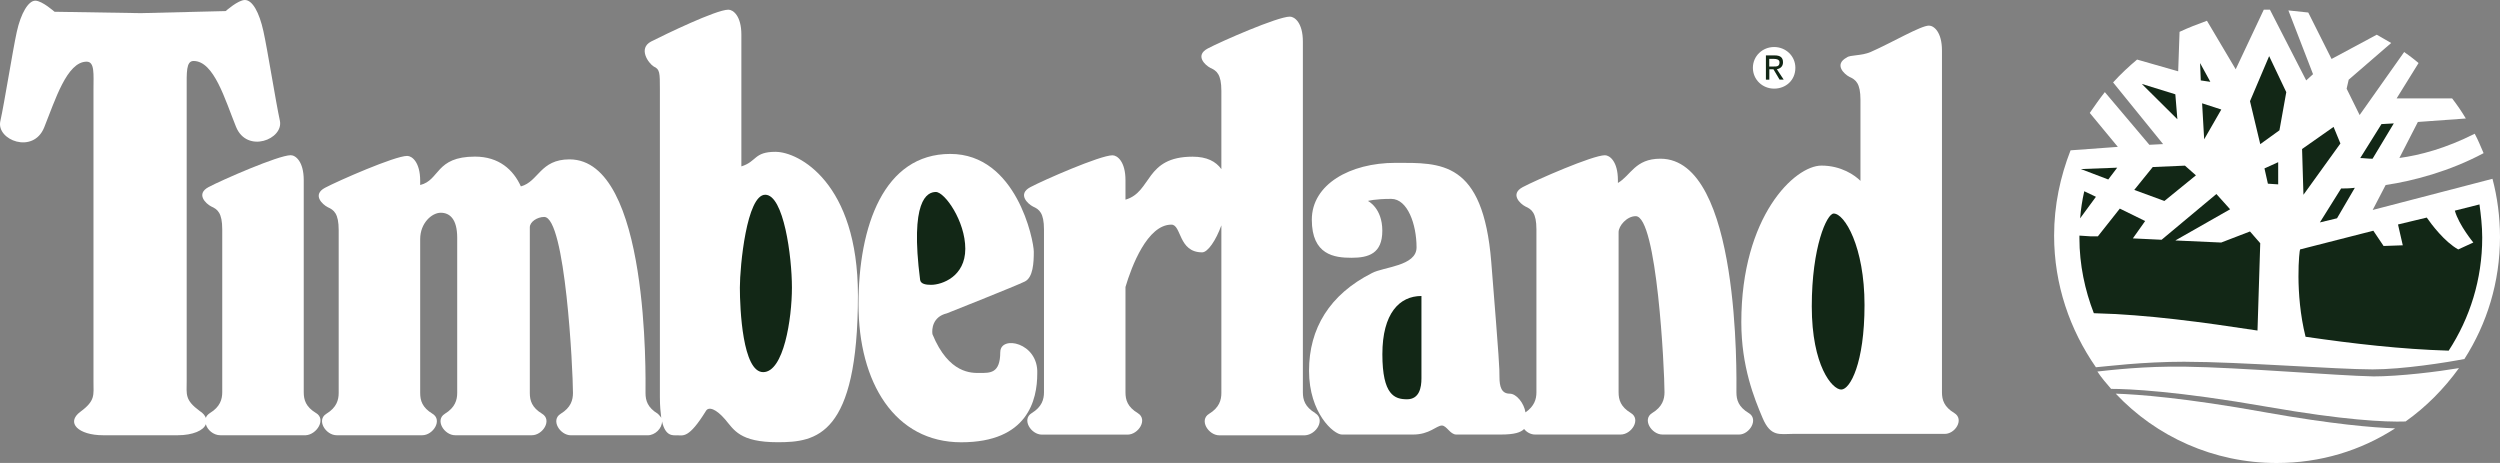 <svg width="135" height="25" viewBox="0 0 135 25" fill="none" xmlns="http://www.w3.org/2000/svg">
<rect x="0" y="0" width="135" height="25" fill="#808080" stroke="none"/>
<g clip-path="url(#clip0_5251_2697)">
<path d="M128.124 20.324C126.201 20.287 120.912 19.838 118.028 19.801C115.771 19.764 113.959 19.988 113.258 20.062C113.479 20.399 113.738 20.698 113.999 20.999C114.924 20.999 117.548 21.111 122.468 21.973C126.536 22.683 128.791 22.798 129.901 22.76C131.011 21.973 131.971 21.002 132.785 19.878C131.675 20.065 129.605 20.327 128.126 20.327L128.124 20.324Z" fill="white"/>
<path d="M122.35 22.269C117.986 21.482 115.434 21.295 114.25 21.258C116.433 23.579 119.539 25.002 122.941 25.002C125.308 25.002 127.489 24.329 129.337 23.131C128.153 23.094 125.936 22.907 122.347 22.269H122.35Z" fill="white"/>
<path d="M118.028 19.536C120.912 19.536 126.165 19.947 128.124 19.947C129.751 19.947 132.118 19.573 133.078 19.386C134.299 17.478 135 15.232 135 12.798C135 11.712 134.853 10.629 134.594 9.655L128.124 11.338L128.825 9.991C130.341 9.767 132.3 9.241 134.114 8.27C133.967 7.934 133.819 7.56 133.635 7.221C132.082 8.008 130.676 8.382 129.566 8.531L130.565 6.586L133.155 6.399C132.933 6.026 132.675 5.649 132.414 5.313H129.418L130.602 3.405C130.344 3.181 130.086 2.994 129.825 2.808L127.42 6.212L126.718 4.79L126.829 4.305L129.123 2.322C128.865 2.172 128.606 2.023 128.345 1.874L125.904 3.184L124.646 0.676C124.277 0.638 123.905 0.601 123.573 0.563L124.904 4.006L124.535 4.342L122.576 0.523H122.244L120.728 3.741L119.175 1.121C118.658 1.308 118.175 1.495 117.696 1.719L117.622 3.851L115.402 3.216C114.959 3.589 114.513 4.003 114.107 4.451L116.807 7.781L116.066 7.819L113.661 4.974C113.366 5.348 113.108 5.724 112.847 6.098L114.363 7.931L111.81 8.118C111.257 9.54 110.922 11.074 110.922 12.721C110.922 15.378 111.774 17.809 113.179 19.832C113.696 19.794 115.621 19.533 118.023 19.533L118.028 19.536Z" fill="white"/>
<path d="M128.6 6.701L129.265 6.664L128.118 8.572C127.859 8.572 127.638 8.535 127.453 8.535L128.6 6.701Z" fill="#122716"/>
<path d="M127.161 10.141L126.199 11.787L125.273 12.011L126.42 10.178C126.605 10.178 126.863 10.178 127.161 10.141Z" fill="#122716"/>
<path d="M126.013 6.852L126.382 7.748L124.386 10.518L124.312 8.047L126.013 6.852Z" fill="#122716"/>
<path d="M124.202 13.47L128.16 12.459L128.714 13.283L129.75 13.246L129.492 12.122L131.045 11.749C131.303 12.122 132.007 13.059 132.745 13.47L133.56 13.096C133.56 13.096 132.782 12.16 132.561 11.375L133.892 11.039C133.966 11.599 134.04 12.2 134.04 12.835C134.04 15.082 133.376 17.176 132.229 18.935C129.676 18.86 127.087 18.561 124.5 18.185C123.91 15.826 124.168 13.47 124.205 13.47H124.202Z" fill="#122716"/>
<path d="M123.022 8.758V9.956L122.466 9.919L122.281 9.094L123.022 8.758Z" fill="#122716"/>
<path d="M116.249 9.02L117.987 8.945L118.58 9.468L116.877 10.853L115.25 10.255L116.249 9.02Z" fill="#122716"/>
<path d="M114.329 9.055L113.846 9.692L112.367 9.129L114.329 9.055Z" fill="#122716"/>
<path d="M112.552 10.328L113.18 10.627L112.328 11.788C112.365 11.302 112.439 10.814 112.55 10.328H112.552Z" fill="#122716"/>
<path d="M112.289 12.723L112.88 12.761H113.286L114.47 11.264L115.838 11.936L115.174 12.873L116.727 12.947L119.685 10.477L120.426 11.301L117.468 12.985L119.946 13.097L121.499 12.499L122.053 13.134L121.905 17.849C118.947 17.401 115.988 16.987 113.067 16.913C112.587 15.677 112.289 14.292 112.289 12.87C112.289 12.795 112.289 12.758 112.289 12.721V12.723Z" fill="#122716"/>
<path d="M54.014 19.015C54.014 20.176 53.46 20.139 52.904 20.139C52.498 20.139 51.24 20.213 50.351 18.044C50.315 17.783 50.351 17.108 51.129 16.921C51.129 16.921 54.902 15.424 55.345 15.2C55.788 14.975 55.825 14.188 55.825 13.591C55.825 12.993 54.9 8.312 51.314 8.312C47.728 8.312 46.359 12.206 46.359 16.435C46.359 20.664 48.319 23.883 51.907 23.883C55.496 23.883 56.012 21.598 56.012 20.176C56.086 18.492 54.016 18.081 54.016 19.015H54.014Z" fill="white"/>
<path d="M17.066 22.305C16.512 21.969 16.402 21.595 16.402 21.182V9.729C16.402 8.718 15.959 8.381 15.7 8.381C15.036 8.381 11.964 9.729 11.263 10.102C10.561 10.476 11.115 11.002 11.41 11.151C11.743 11.301 12.001 11.487 12.001 12.387V21.182C12.001 21.555 11.89 21.969 11.336 22.305C11.226 22.38 11.152 22.454 11.115 22.566C11.078 22.454 10.967 22.305 10.783 22.193C9.968 21.595 10.081 21.294 10.081 20.584V4.79C10.081 3.928 10.044 3.293 10.451 3.293C11.561 3.293 12.151 5.387 12.745 6.847C13.335 8.307 15.334 7.519 15.112 6.511C14.891 5.5 14.448 2.692 14.224 1.684C14.002 0.672 13.633 0 13.224 0C12.855 0 12.188 0.598 12.188 0.598L7.603 0.71L2.944 0.635C2.944 0.635 2.274 0.037 1.905 0.037C1.536 0.037 1.127 0.71 0.906 1.721C0.684 2.732 0.241 5.54 0.017 6.548C-0.204 7.56 1.792 8.344 2.385 6.884C2.975 5.425 3.606 3.33 4.679 3.33C5.122 3.33 5.048 4.003 5.048 4.827V20.621C5.048 21.331 5.159 21.633 4.347 22.23C3.532 22.828 4.236 23.503 5.567 23.503H9.599C10.414 23.503 11.004 23.241 11.115 22.905C11.189 23.204 11.521 23.503 11.893 23.503H16.515C17.106 23.466 17.625 22.641 17.069 22.305H17.066Z" fill="white"/>
<path d="M71.02 22.304C70.466 21.968 70.355 21.594 70.355 21.181V2.246C70.355 1.235 69.912 0.898 69.654 0.898C68.989 0.898 65.918 2.246 65.216 2.62C64.515 2.993 65.069 3.519 65.364 3.668C65.696 3.818 65.954 4.004 65.954 4.904V9.133C65.659 8.722 65.177 8.461 64.401 8.461C61.812 8.461 62.218 10.368 60.776 10.782V9.733C60.776 8.722 60.333 8.386 60.075 8.386C59.41 8.386 56.338 9.733 55.637 10.107C54.936 10.481 55.489 11.006 55.785 11.156C56.117 11.305 56.375 11.492 56.375 12.391V21.186C56.375 21.56 56.265 21.973 55.711 22.309C55.157 22.646 55.674 23.47 56.265 23.47H60.887C61.477 23.47 61.997 22.646 61.44 22.309C60.887 21.973 60.776 21.6 60.776 21.186V15.497C61.108 14.374 61.96 12.13 63.255 12.13C63.808 12.13 63.624 13.627 64.918 13.627C65.214 13.627 65.659 12.992 65.954 12.167V21.223C65.954 21.597 65.844 22.011 65.29 22.347C64.736 22.683 65.253 23.508 65.844 23.508H70.466C71.094 23.47 71.576 22.646 71.02 22.309V22.304Z" fill="white"/>
<path d="M94.431 22.306C93.877 21.97 93.767 21.597 93.767 21.183C93.767 20.396 93.988 8.57 89.661 8.57C88.293 8.57 88.071 9.469 87.367 9.88V9.73C87.367 8.719 86.924 8.383 86.666 8.383C86.002 8.383 82.93 9.73 82.228 10.104C81.527 10.477 82.081 11.003 82.376 11.153C82.708 11.302 82.967 11.489 82.967 12.388V21.183C82.967 21.557 82.856 21.933 82.376 22.269C82.302 21.783 81.896 21.258 81.524 21.258C81.081 21.258 80.971 20.884 80.971 20.358C80.971 19.873 80.971 19.649 80.528 14.146C80.085 8.644 77.791 8.794 75.349 8.794C72.908 8.794 70.838 9.954 70.838 11.862C70.838 13.77 72.059 13.92 72.981 13.92C73.904 13.92 74.645 13.695 74.645 12.46C74.645 11.225 73.867 10.851 73.867 10.851C73.867 10.851 74.237 10.739 75.125 10.739C76.014 10.739 76.494 12.124 76.494 13.359C76.494 14.371 74.719 14.408 74.089 14.744C71.795 15.905 70.688 17.738 70.688 20.022C70.688 22.306 72.019 23.465 72.462 23.465H76.309C77.198 23.465 77.567 22.979 77.862 22.979C78.12 22.979 78.305 23.465 78.64 23.465H81.044C81.785 23.465 82.118 23.352 82.302 23.166C82.45 23.352 82.671 23.465 82.893 23.465H87.515C88.106 23.465 88.625 22.64 88.069 22.304C87.515 21.968 87.404 21.594 87.404 21.18V12.535C87.404 12.199 87.847 11.673 88.33 11.673C89.477 11.673 89.883 19.945 89.883 21.18C89.883 21.554 89.772 21.968 89.218 22.304C88.665 22.64 89.181 23.465 89.772 23.465H93.914C94.468 23.465 94.987 22.64 94.431 22.304V22.306Z" fill="white"/>
<path d="M41.883 8.198C40.699 8.198 40.883 8.721 40.034 8.985V1.871C40.034 0.86 39.591 0.523 39.333 0.523C38.669 0.523 35.895 1.871 35.154 2.245C34.453 2.618 35.006 3.405 35.301 3.592C35.634 3.741 35.634 3.928 35.634 4.828V21.444C35.634 21.929 35.671 22.268 35.708 22.567C35.671 22.492 35.597 22.418 35.523 22.343C34.969 22.006 34.858 21.633 34.858 21.219C34.858 20.432 35.08 8.606 30.753 8.606C29.163 8.606 29.089 9.804 28.127 10.066C27.721 9.166 26.943 8.457 25.648 8.457C23.505 8.457 23.763 9.729 22.69 9.991V9.767C22.69 8.755 22.247 8.419 21.989 8.419C21.324 8.419 18.253 9.767 17.551 10.14C16.85 10.514 17.403 11.04 17.699 11.189C18.031 11.338 18.289 11.525 18.289 12.424V21.219C18.289 21.593 18.179 22.006 17.625 22.343C17.071 22.679 17.588 23.503 18.179 23.503H22.801C23.391 23.503 23.911 22.679 23.355 22.343C22.801 22.006 22.69 21.633 22.69 21.219V12.91C22.69 12.048 23.318 11.488 23.8 11.488C24.283 11.488 24.689 11.824 24.689 12.835V21.219C24.689 21.593 24.578 22.006 24.024 22.343C23.471 22.679 23.987 23.503 24.578 23.503H28.72C29.311 23.503 29.83 22.679 29.274 22.343C28.72 22.006 28.61 21.633 28.61 21.219V12.275C28.61 11.976 29.015 11.715 29.387 11.715C30.534 11.715 30.94 19.987 30.94 21.222C30.94 21.596 30.83 22.009 30.276 22.345C29.722 22.682 30.239 23.506 30.83 23.506H34.972C35.378 23.506 35.75 23.133 35.75 22.756C35.934 23.581 36.34 23.506 36.565 23.506C36.897 23.506 37.192 23.693 38.117 22.196C38.265 21.934 38.671 22.084 39.154 22.644C39.634 23.205 39.932 23.88 42.001 23.88C44.071 23.88 46.328 23.544 46.328 15.947C46.328 9.847 43.111 8.2 41.891 8.2L41.883 8.198Z" fill="white"/>
<path d="M105.53 22.303C104.976 21.967 104.866 21.593 104.866 21.18V2.73C104.866 1.719 104.423 1.383 104.164 1.383C103.721 1.383 102.205 2.282 101.021 2.805C100.504 3.029 99.911 2.954 99.727 3.104C99.025 3.477 99.579 4.003 99.874 4.153C100.206 4.302 100.465 4.489 100.465 5.388V9.767C100.17 9.468 99.429 8.942 98.358 8.942C96.916 8.942 94.031 11.675 94.031 17.401C94.031 19.797 94.733 21.518 95.178 22.567C95.621 23.616 96.104 23.429 96.842 23.429H104.979C105.57 23.466 106.089 22.642 105.533 22.305L105.53 22.303Z" fill="white"/>
<path d="M119.95 5.914L118.914 5.578L119.025 7.523L119.95 5.914Z" fill="#122716"/>
<path d="M120.577 7.594L120.023 8.867L120.872 9.728L120.577 7.594Z" fill="white"/>
<path d="M122.054 7.784L123.09 7.036L123.459 4.976L122.534 3.031L121.5 5.465L122.054 7.784Z" fill="#122716"/>
<path d="M119.358 4.418L118.805 3.406L118.842 4.343L119.358 4.418Z" fill="#122716"/>
<path d="M117.468 5.092L115.656 4.531L117.578 6.439L117.468 5.092Z" fill="#122716"/>
<path d="M41.322 10.516C42.321 10.516 42.764 13.846 42.764 15.53C42.764 17.213 42.321 20.095 41.211 20.095C40.101 20.095 39.953 16.69 39.953 15.53C39.953 14.369 40.322 10.516 41.322 10.516Z" fill="#122716"/>
<path d="M50.536 10.367C51.016 10.367 52.126 11.939 52.126 13.436C52.126 14.933 50.868 15.381 50.278 15.381C50.019 15.381 49.724 15.344 49.687 15.12C49.133 10.816 50.056 10.367 50.539 10.367H50.536Z" fill="#122716"/>
<path d="M76.758 15.984V20.438C76.758 20.924 76.647 21.561 75.98 21.561C75.313 21.561 74.648 21.337 74.648 19.128C74.648 16.918 75.574 15.984 76.755 15.984H76.758Z" fill="#122716"/>
<path d="M99.02 11.531C99.61 11.531 100.684 13.327 100.684 16.47C100.684 19.614 99.906 21.036 99.426 21.036C98.946 21.036 97.836 19.763 97.836 16.545C97.836 13.327 98.651 11.531 99.02 11.531Z" fill="#122716"/>
<path d="M94.656 3.662C94.656 3.027 95.173 2.539 95.803 2.539C96.433 2.539 96.95 3.025 96.95 3.662C96.95 4.335 96.433 4.786 95.803 4.786C95.173 4.786 94.656 4.3 94.656 3.662Z" fill="white"/>
<path d="M95.8 4.6C96.317 4.6 96.726 4.189 96.726 3.663C96.726 3.137 96.32 2.727 95.8 2.727C95.281 2.727 94.875 3.137 94.875 3.663C94.875 4.189 95.281 4.6 95.8 4.6Z" fill="white"/>
<path d="M95.544 4.302H95.359V2.992H95.839C96.135 2.992 96.282 3.104 96.282 3.366C96.282 3.59 96.135 3.702 95.95 3.739L96.319 4.3H96.098L95.765 3.739H95.544V4.3V4.302Z" fill="#122716"/>
<path d="M95.797 3.591C95.945 3.591 96.093 3.591 96.093 3.366C96.093 3.217 95.945 3.18 95.797 3.18H95.539V3.591H95.797Z" fill="white"/>
</g>
<defs>
<clipPath id="clip0_5251_2697">
<rect width="135" height="25" fill="white"/>
</clipPath>
</defs>
</svg>
